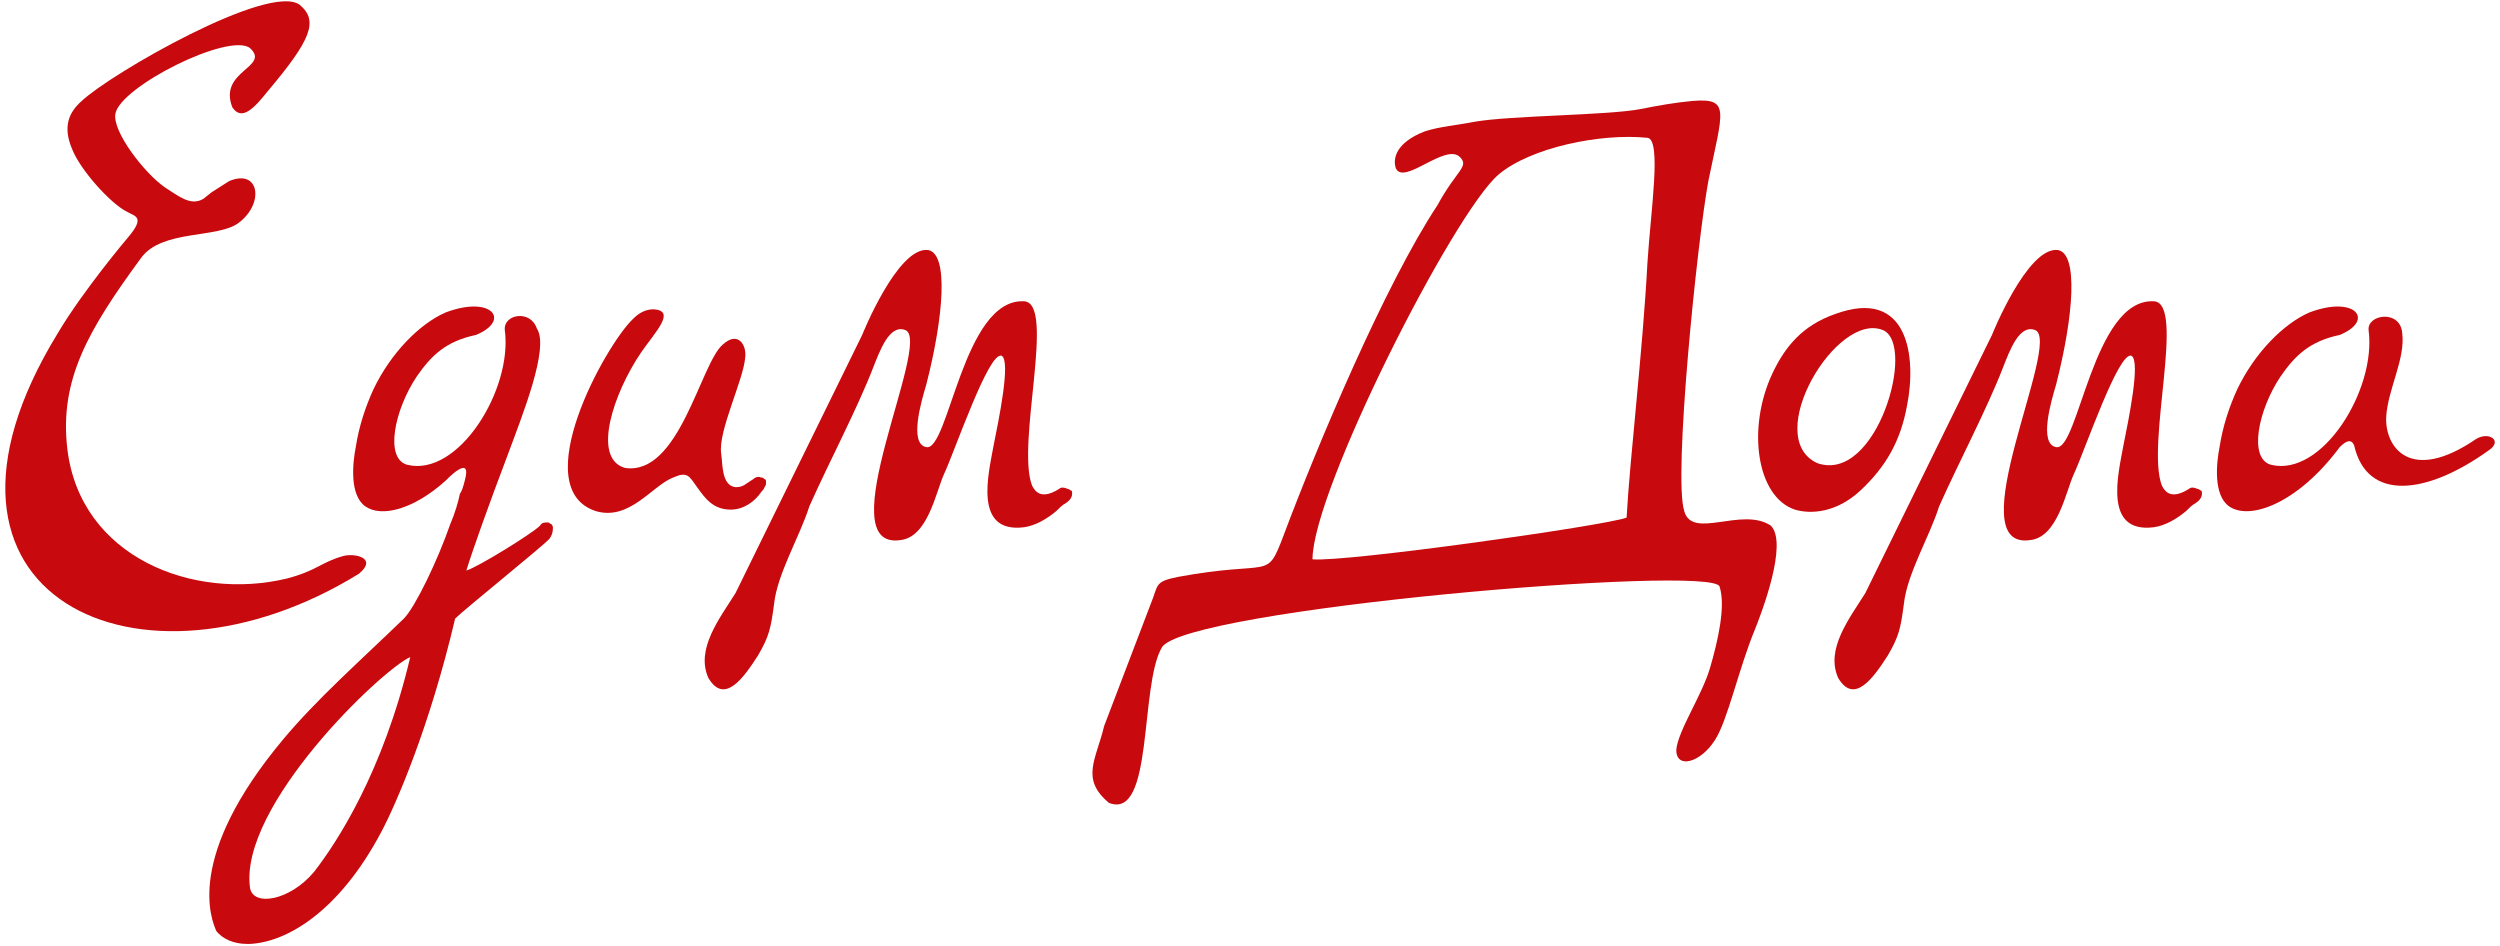 <?xml version="1.0" encoding="UTF-8"?> <!-- Generator: Adobe Illustrator 22.1.0, SVG Export Plug-In . SVG Version: 6.00 Build 0) --> <svg xmlns="http://www.w3.org/2000/svg" xmlns:xlink="http://www.w3.org/1999/xlink" id="Layer_1" x="0px" y="0px" viewBox="0 0 156 59" style="enable-background:new 0 0 156 59;" xml:space="preserve"> <style type="text/css"> .st0{fill-rule:evenodd;clip-rule:evenodd;fill:#C8090D;} </style> <g> <path class="st0" d="M102.8,16.4c-0.3,5.6-1.1,12.2-1.3,15.9c-1.3,0.5-17.6,2.8-19.6,2.6c0-4.3,8.8-21.6,11.6-24 c2-1.7,6.4-2.6,9.3-2.3C103.7,8.7,103,13.2,102.8,16.4L102.8,16.4z M105.1,31.9c-0.7-2.1,0.8-16.8,1.5-20.6c0.9-4.4,1.4-5.2-1-5 c-1.1,0.1-2.2,0.3-3.2,0.5c-2,0.4-8.1,0.4-10.4,0.8c-1,0.2-2.2,0.3-3.1,0.6c-1.8,0.7-2,1.7-1.8,2.3c0.5,1.1,3.1-1.6,4-0.7 c0.6,0.6-0.2,0.8-1.4,3c-3.3,5-7.5,15-9.6,20.6c-1.1,2.9-0.7,1.5-6.6,2.6c-1.5,0.3-1.2,0.5-1.7,1.7l-2.9,7.6 c-0.5,2.1-1.5,3.3,0.3,4.8c2.8,1.1,1.9-7.3,3.3-9.7c1.4-2.4,34.4-5.2,34.8-3.8c0.4,1.2-0.1,3.4-0.6,5.1c-0.5,1.7-2,3.9-2.1,5.1 c0,1.2,1.5,0.8,2.4-0.6c0.8-1.2,1.5-4.5,2.5-6.9c0.4-1,2.1-5.4,1-6.5C108.7,31.6,105.6,33.7,105.1,31.9z"></path> <path class="st0" d="M21.4,34.7c-1.4,0.4-1.6,0.9-3.5,1.4C12.1,37.5,5,34.8,4.2,28c-0.5-4.3,1.3-7.4,4.6-11.9 c1.3-1.8,4.8-1.2,6.1-2.2c1.6-1.2,1.3-3.4-0.6-2.6c0,0-1.1,0.7-1.1,0.7l-0.5,0.4c-0.8,0.5-1.6-0.2-2.4-0.7 c-1.3-0.9-3.3-3.5-3.1-4.6C7.5,5.4,14.3,2,15.6,3c1.3,1.2-2,1.4-1.1,3.7c0.6,0.9,1.4,0,2.2-1c2.7-3.2,3.2-4.4,2-5.4 c-1.9-1.4-11.8,4.3-13.6,6C4.3,7,3.9,7.9,4.5,9.3c0.5,1.3,2.4,3.4,3.4,3.9c0.5,0.3,1.2,0.3,0.1,1.6c0,0-2.8,3.3-4.4,6 c-10.1,16.5,5.2,23.4,18.8,15C23.6,34.8,22.1,34.5,21.4,34.7z"></path> <path class="st0" d="M154.5,27.4c-4.1,2.8-5.7,0.5-5.6-1.4c0.1-1.7,1.2-3.6,1-5.2c-0.1-1.5-2.2-1.2-2.1-0.2 c0.5,3.7-2.9,9.2-6.1,8.4c-1.4-0.4-0.8-3.4,0.6-5.5c0.9-1.3,1.8-2.2,3.7-2.6c2.2-0.9,1-2.5-1.9-1.4c-1.6,0.7-3.4,2.5-4.5,4.8 c-0.5,1.1-0.9,2.3-1.1,3.6c-0.2,1-0.4,3,0.6,3.7c1.3,0.9,4.3-0.2,6.9-3.7c0.3-0.3,0.7-0.6,0.9-0.1c0,0,0,0,0,0 c0.8,3.5,4.5,3.1,8.4,0.3C156.2,27.5,155.3,26.9,154.5,27.4z"></path> <path class="st0" d="M45.6,31.8c0.8,0,1.5-0.5,1.9-1.1c0,0,0.2-0.2,0.2-0.3c0.1-0.1,0.1-0.2,0.1-0.3c0-0.1,0-0.2-0.1-0.2 c-0.1-0.1-0.1-0.1-0.2-0.1c-0.2-0.1-0.4,0-0.5,0.1c-0.5,0.3-0.6,0.5-1.1,0.5c-0.9-0.1-0.8-1.5-0.9-2.1c-0.2-1.4,1.4-4.6,1.5-6 c0.1-0.7-0.4-1.7-1.4-0.8c-1.4,1.2-2.7,8.2-6.1,7.7c-2.1-0.6-0.7-4.7,1-7.2c0.9-1.3,2.2-2.6,0.8-2.7c-0.5,0-0.9,0.2-1.3,0.6 c-1.7,1.6-6.7,10.6-2.3,12c2.1,0.6,3.5-1.6,4.8-2.1c0.9-0.4,1-0.1,1.5,0.6C44,31.1,44.5,31.8,45.6,31.8z"></path> <path class="st0" d="M137.1,30.5c-0.2-0.1-0.4-0.1-0.5,0c-1.1,0.7-1.5,0.2-1.7-0.2c-1-2.6,1.5-11.4-0.5-11.5 c-3.8-0.2-4.7,9.4-6.1,9.1c-1.1-0.2-0.3-2.9,0-3.9c1.1-4.3,1.4-8.2,0.1-8.4c-1.9-0.2-4.1,5.3-4.1,5.3L116.4,37 c-1,1.6-2.5,3.5-1.7,5.3c1,1.7,2.2,0,3.1-1.4c0.7-1.2,0.8-1.7,1-3.2c0.2-1.9,1.6-4.2,2.2-6.1c1.2-2.7,3-6.1,4-8.7 c0.4-1,1-2.7,2-2.3c1.7,0.7-4.9,13.8-0.3,13.1c1.7-0.2,2.2-3,2.7-4.1c0.7-1.5,2.8-7.7,3.6-7.4c0.6,0.3-0.2,4.1-0.5,5.6 c-0.3,1.7-1.3,5.5,1.9,5.1c0.7-0.1,1.4-0.5,2-1c0.2-0.2,0.4-0.4,0.6-0.5c0.3-0.2,0.4-0.4,0.4-0.6c0-0.1,0-0.2-0.1-0.2 C137.3,30.6,137.2,30.5,137.1,30.5z"></path> <path class="st0" d="M113.4,28.9c-3.5-1.6,1.2-9.5,4.1-8.3C119.6,21.5,117.1,30.2,113.4,28.9L113.4,28.9z M119,25.3 c0.6-3,0.1-7.4-4.5-5.7c-2,0.7-3.1,2-3.9,3.7c-1.6,3.4-1,7.7,1.4,8.5c1,0.3,2.6,0.2,4.1-1.2C117.7,29.1,118.6,27.5,119,25.3z"></path> <path class="st0" d="M66.6,30.5c-0.2-0.1-0.4-0.1-0.5,0c-1.1,0.7-1.5,0.2-1.7-0.2c-1-2.6,1.5-11.4-0.5-11.5 c-3.8-0.2-4.7,9.4-6.1,9.1c-1.1-0.2-0.3-2.9,0-3.9c1.1-4.3,1.4-8.2,0.1-8.4c-1.9-0.2-4.1,5.3-4.1,5.3L45.9,37 c-1,1.6-2.5,3.5-1.7,5.3c1,1.7,2.2,0,3.1-1.4c0.7-1.2,0.8-1.7,1-3.2c0.2-1.9,1.6-4.2,2.2-6.1c1.2-2.7,3-6.1,4-8.7 c0.4-1,1-2.7,2-2.3c1.7,0.7-4.9,13.8-0.3,13.1c1.7-0.2,2.2-3,2.7-4.1c0.7-1.5,2.8-7.7,3.6-7.4c0.6,0.3-0.2,4.1-0.5,5.6 c-0.3,1.7-1.3,5.5,1.9,5.1c0.7-0.1,1.4-0.5,2-1c0.2-0.2,0.4-0.4,0.6-0.5c0.3-0.2,0.4-0.4,0.4-0.6c0-0.1,0-0.2-0.1-0.2 C66.8,30.6,66.7,30.5,66.6,30.5z"></path> <path class="st0" d="M19.6,54.4c-1.5,1.8-3.8,2.2-4,1c-0.7-5.1,8.2-13.6,10-14.4C23.9,48.2,21,52.6,19.6,54.4L19.6,54.4z M15.4,58.9h0.2c2.2-0.1,5.5-1.9,8.2-7c0.9-1.7,3-6.5,4.6-13.3c0.6-0.6,5.7-4.7,5.9-5c0.2-0.3,0.2-0.5,0.2-0.7 c0-0.1-0.1-0.2-0.1-0.2c-0.1,0-0.1-0.1-0.2-0.1c-0.2,0-0.4,0-0.5,0.2c-0.5,0.5-3.9,2.6-4.6,2.8c0.4-1.3,1.4-4.1,2.5-7 c1-2.7,2.7-6.9,1.9-8.1l0,0c-0.4-1.2-2.1-0.9-2,0.1c0.5,3.7-2.9,9.2-6.1,8.4c-1.4-0.4-0.8-3.4,0.6-5.5c0.9-1.3,1.8-2.2,3.7-2.6 c2.2-0.9,1-2.5-1.9-1.4c-1.6,0.7-3.4,2.5-4.5,4.8c-0.5,1.1-0.9,2.3-1.1,3.6c-0.2,1-0.4,3,0.6,3.7c1,0.7,3,0.2,5-1.6l0,0 c0,0,1.7-1.8,1.2,0c-0.1,0.4-0.2,0.7-0.3,0.8c-0.1,0.5-0.3,1.2-0.6,1.9c-0.8,2.3-2.2,5.2-2.9,5.9c-2.9,2.8-5.4,5-7.5,7.5 c-6.2,7.4-4.5,11.3-4.2,12C13.9,58.6,14.6,58.9,15.4,58.9z"></path> </g> </svg> 